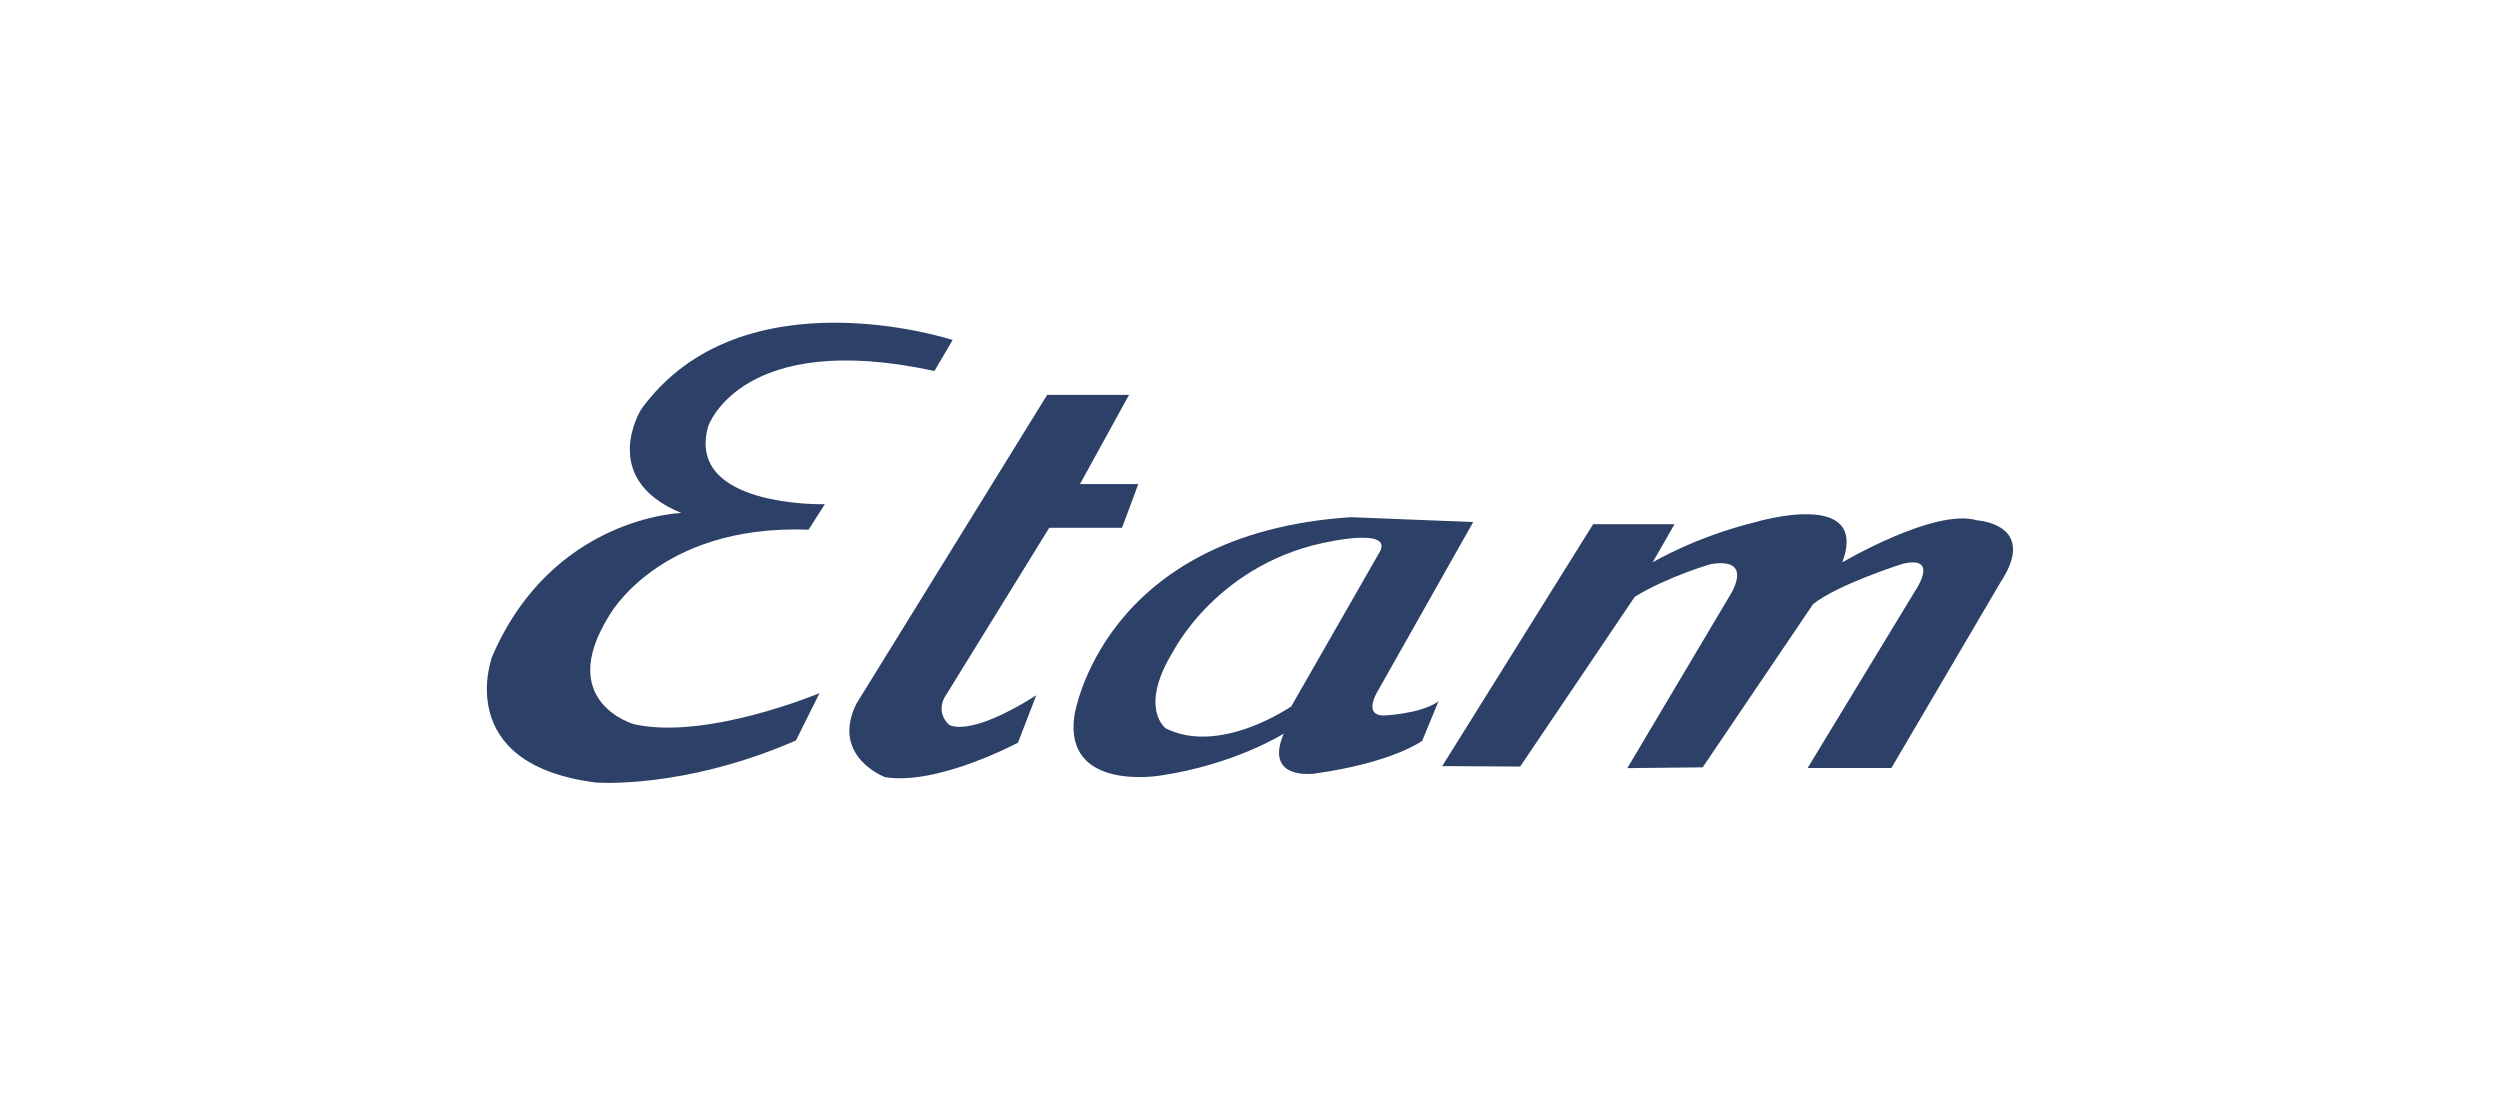<?xml version="1.0" encoding="UTF-8"?>
<svg id="Layer_1" xmlns="http://www.w3.org/2000/svg" viewBox="0 0 160 70.78">
  <defs>
    <style>
      .cls-1 {
        fill: #2d4068;
      }
    </style>
  </defs>
  <path class="cls-1" d="M59.8,23.75l1.17-1.99s-13.51-4.43-19.93,4.43c0,0-2.8,4.43,2.56,6.64,0,0-8.27.24-12.11,9.21,0,0-2.57,6.87,6.64,8.04,0,0,5.58.46,12.81-2.69l1.51-3.03s-7.23,3.03-11.87,1.99c0,0-5.01-1.4-1.64-6.87,0,0,3.14-5.94,12.81-5.58l1.04-1.63s-8.97.23-7.46-5.01c.02-.02,2.12-6.19,14.46-3.52"/>
  <path class="cls-1" d="M67.02,25.27h5.24l-3.14,5.71h3.73l-1.04,2.8h-4.66l-6.54,10.6s-.85,1.04.11,1.99c0,0,1.17.93,5.6-1.87l-1.17,3.03s-5.13,2.75-8.5,2.21c0,0-3.48-1.29-1.86-4.67l12.23-19.8"/>
  <path class="cls-1" d="M92.29,49.05l9.67-15.5h5.21l-1.4,2.44s2.72-1.63,6.56-2.57c0,0,7.34-2.21,5.58,2.57,0,0,5.94-3.5,8.61-2.69,0,0,3.97.23,1.51,3.97l-6.98,11.88h-5.36l6.87-11.32s1.63-2.33-.81-1.74c0,0-4.09,1.29-5.71,2.57l-7.07,10.45-4.82.05,6.51-10.96s1.74-2.56-1.16-2.1c0,0-2.8.81-4.88,2.1l-7.33,10.86-5.01-.03"/>
  <path class="cls-1" d="M94.28,33.42l-6.06,10.73s-1.06,1.64.34,1.64c0,0,2.33-.08,3.5-.9l-1.04,2.52s-1.86,1.4-6.89,2.1c0,0-3.26.47-1.97-2.56,0,0-3.14,1.99-7.93,2.69,0,0-6.17,1.04-5.47-3.84,0,0,1.74-11.66,17.7-12.7l7.81.31M75.07,41.71c-2.21,3.61-.47,4.9-.47,4.9,3.48,1.76,8.04-1.4,8.04-1.4l5.6-9.78c1.06-1.63-2.91-.81-2.91-.81-7.36,1.27-10.26,7.1-10.26,7.1"/>
</svg>